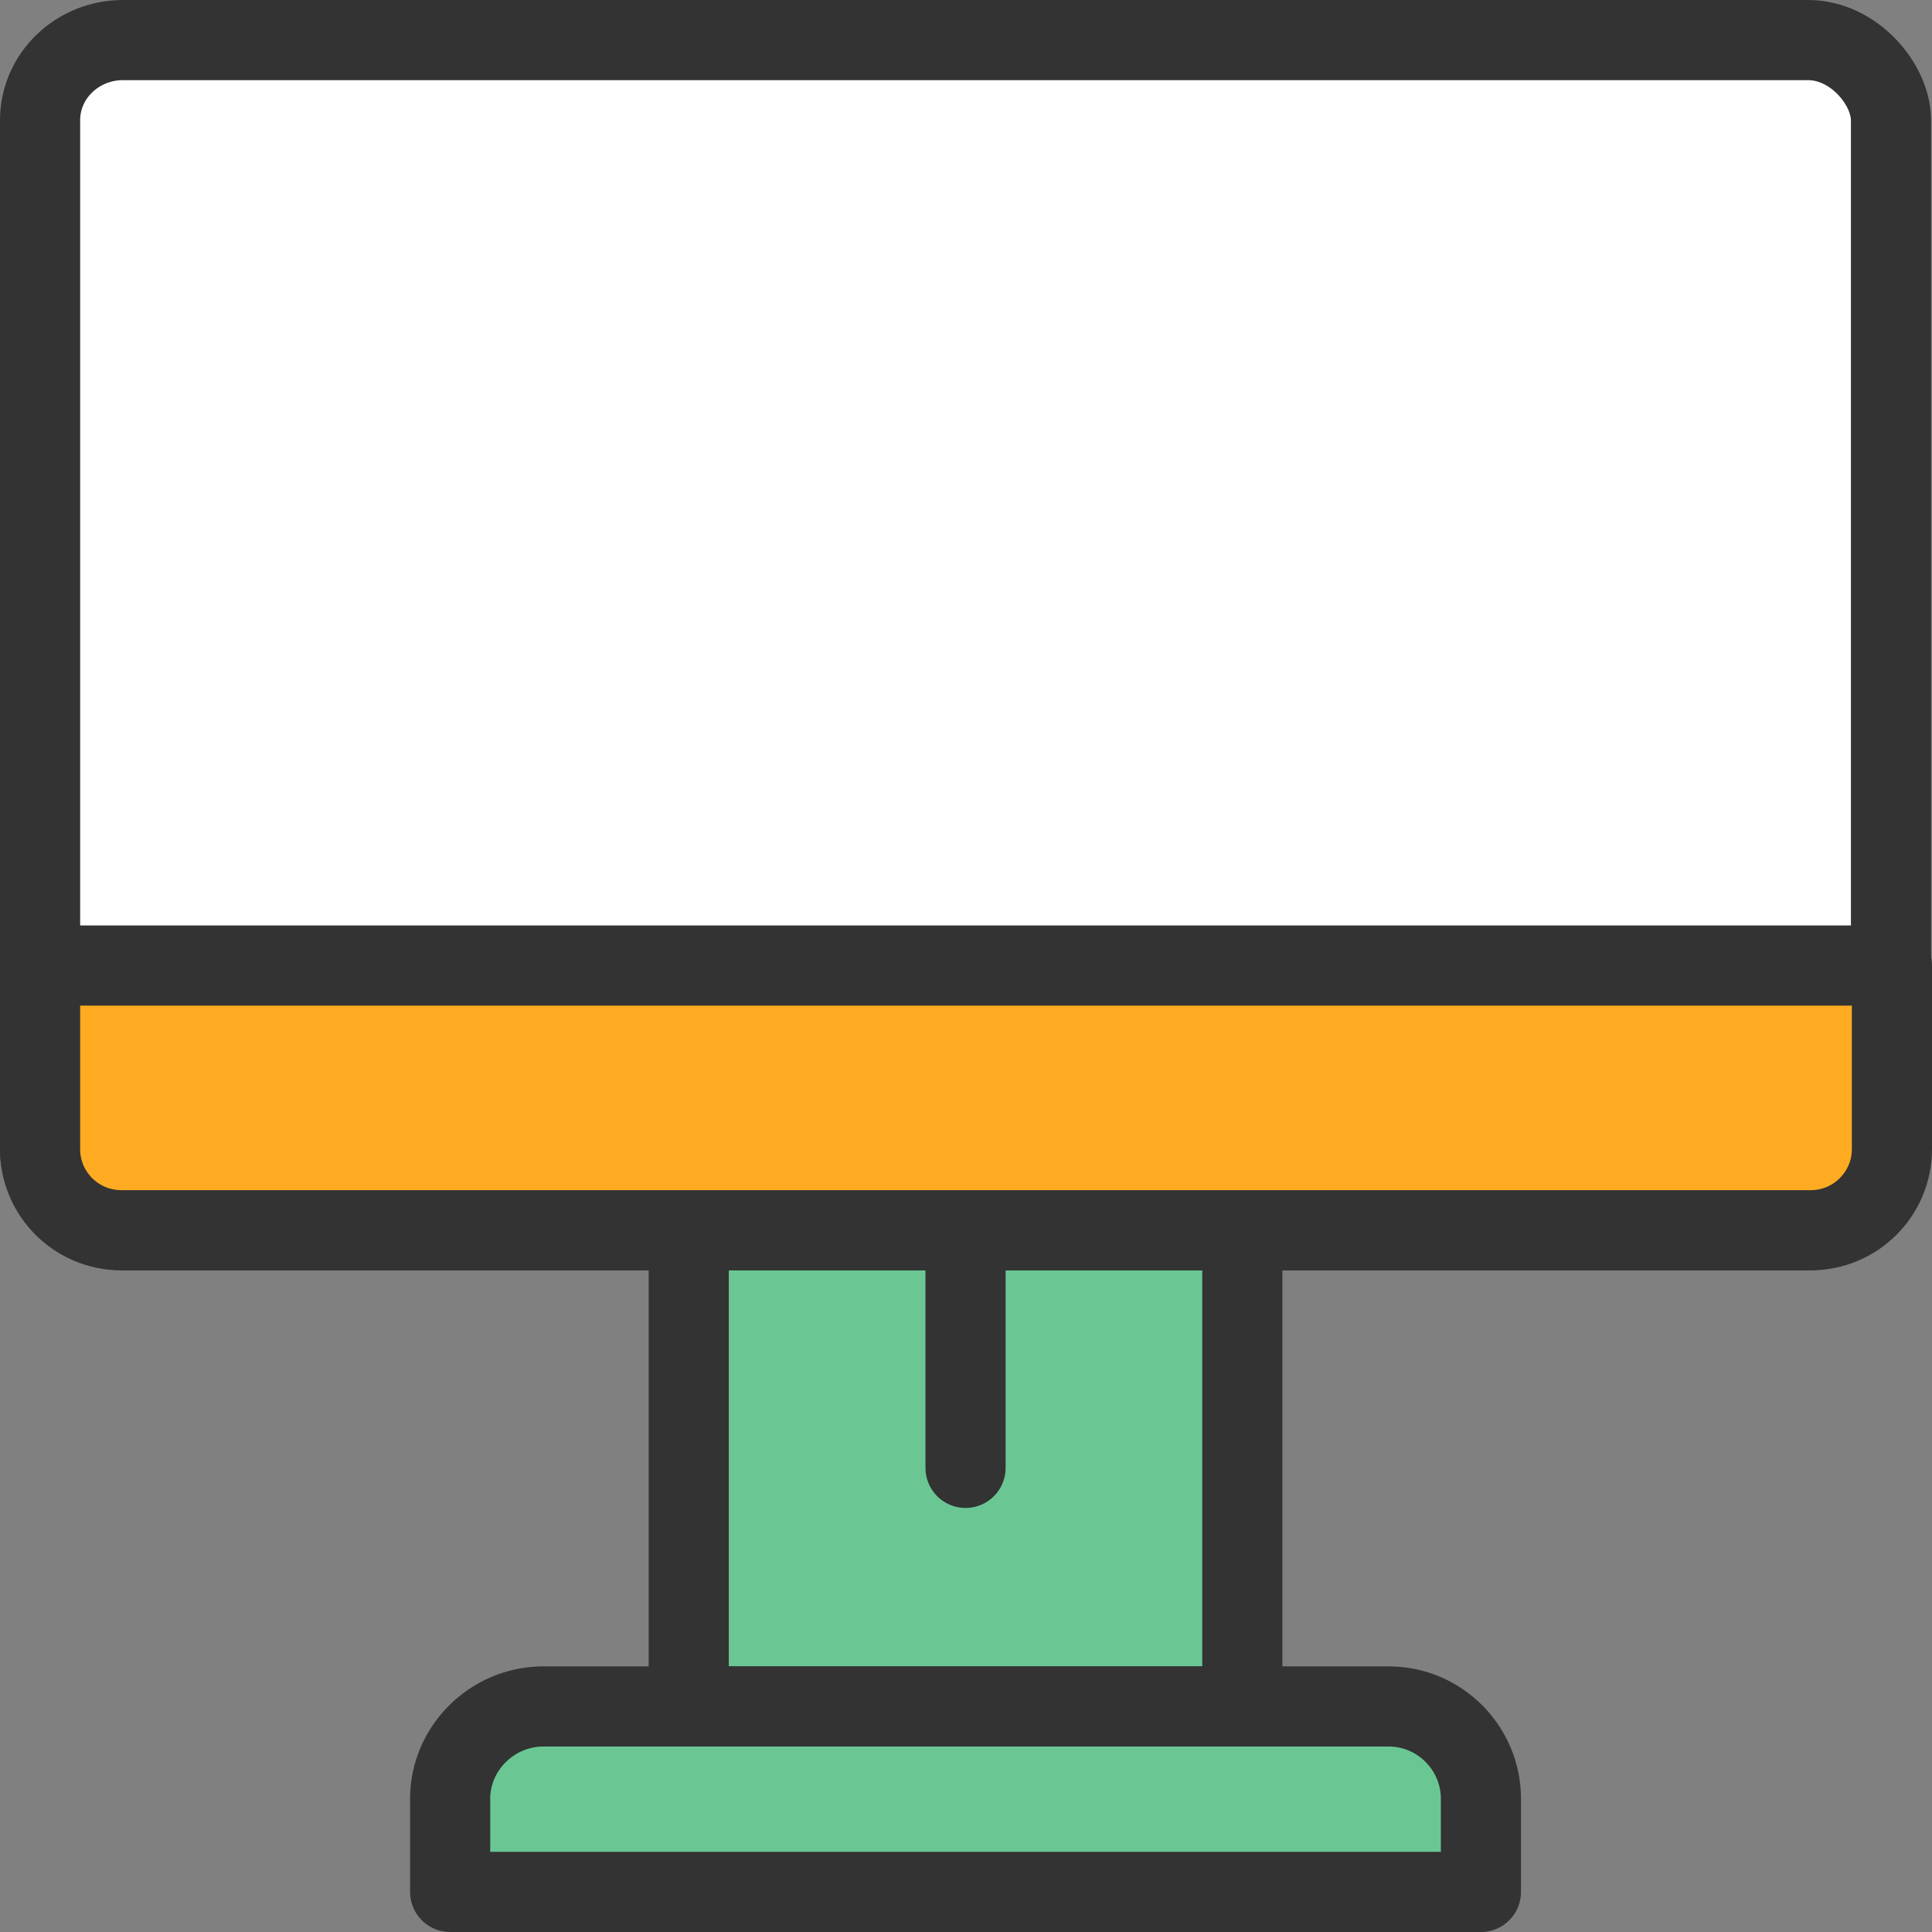 <?xml version="1.0" encoding="UTF-8"?>
<!DOCTYPE svg PUBLIC "-//W3C//DTD SVG 1.1//EN" "http://www.w3.org/Graphics/SVG/1.1/DTD/svg11.dtd">
<!-- Creator: CorelDRAW 2020 (64-Bit) -->
<svg xmlns="http://www.w3.org/2000/svg" xml:space="preserve" width="48px" height="48px" version="1.1" style="shape-rendering:geometricPrecision; text-rendering:geometricPrecision; image-rendering:optimizeQuality; fill-rule:evenodd; clip-rule:evenodd"
viewBox="0 0 207.3 207.3"
 xmlns:xlink="http://www.w3.org/1999/xlink"
 xmlns:xodm="http://www.corel.com/coreldraw/odm/2003">
 <rect x="0" y="0" width="207.3" height="207.3" fill="#808080" stroke="none"/>
 <defs>
  <style type="text/css">
   <![CDATA[
    .str0 {stroke:#333333;stroke-width:8.6;stroke-linecap:round;stroke-linejoin:round;stroke-miterlimit:2.613}
    .fil2 {fill:none}
    .fil1 {fill:#6AC794}
    .fil3 {fill:#FFAB21}
    .fil0 {fill:white}
   ]]>
  </style>
 </defs>
 <g id="Layer_x0020_1">
  <g id="_2264793838560">
   <rect class="fil0 str0" x="4.3" y="4.3" width="198.6" height="127.7" rx="8.9" ry="8.6"/>
   <rect class="fil1 str0" x="73.9" y="132" width="59.4" height="51.1"/>
   <path class="fil1 str0" d="M58.3 183.1l90.7 0c5.5,0 9.9,4.5 9.9,9.9l0 10 -110.6 0 0 -10c0,-5.4 4.5,-9.9 10,-9.9z"/>
   <line class="fil2 str0" x1="103.6" y1="132" x2="103.6" y2= "157.5" />
   <path class="fil3 str0" d="M4.3 103.6l198.7 0 0 19.7c0,4.8 -3.9,8.7 -8.7,8.7l-181.3 0c-4.8,0 -8.7,-3.9 -8.7,-8.7l0 -19.7z"/>
  </g>
 </g>
</svg>
